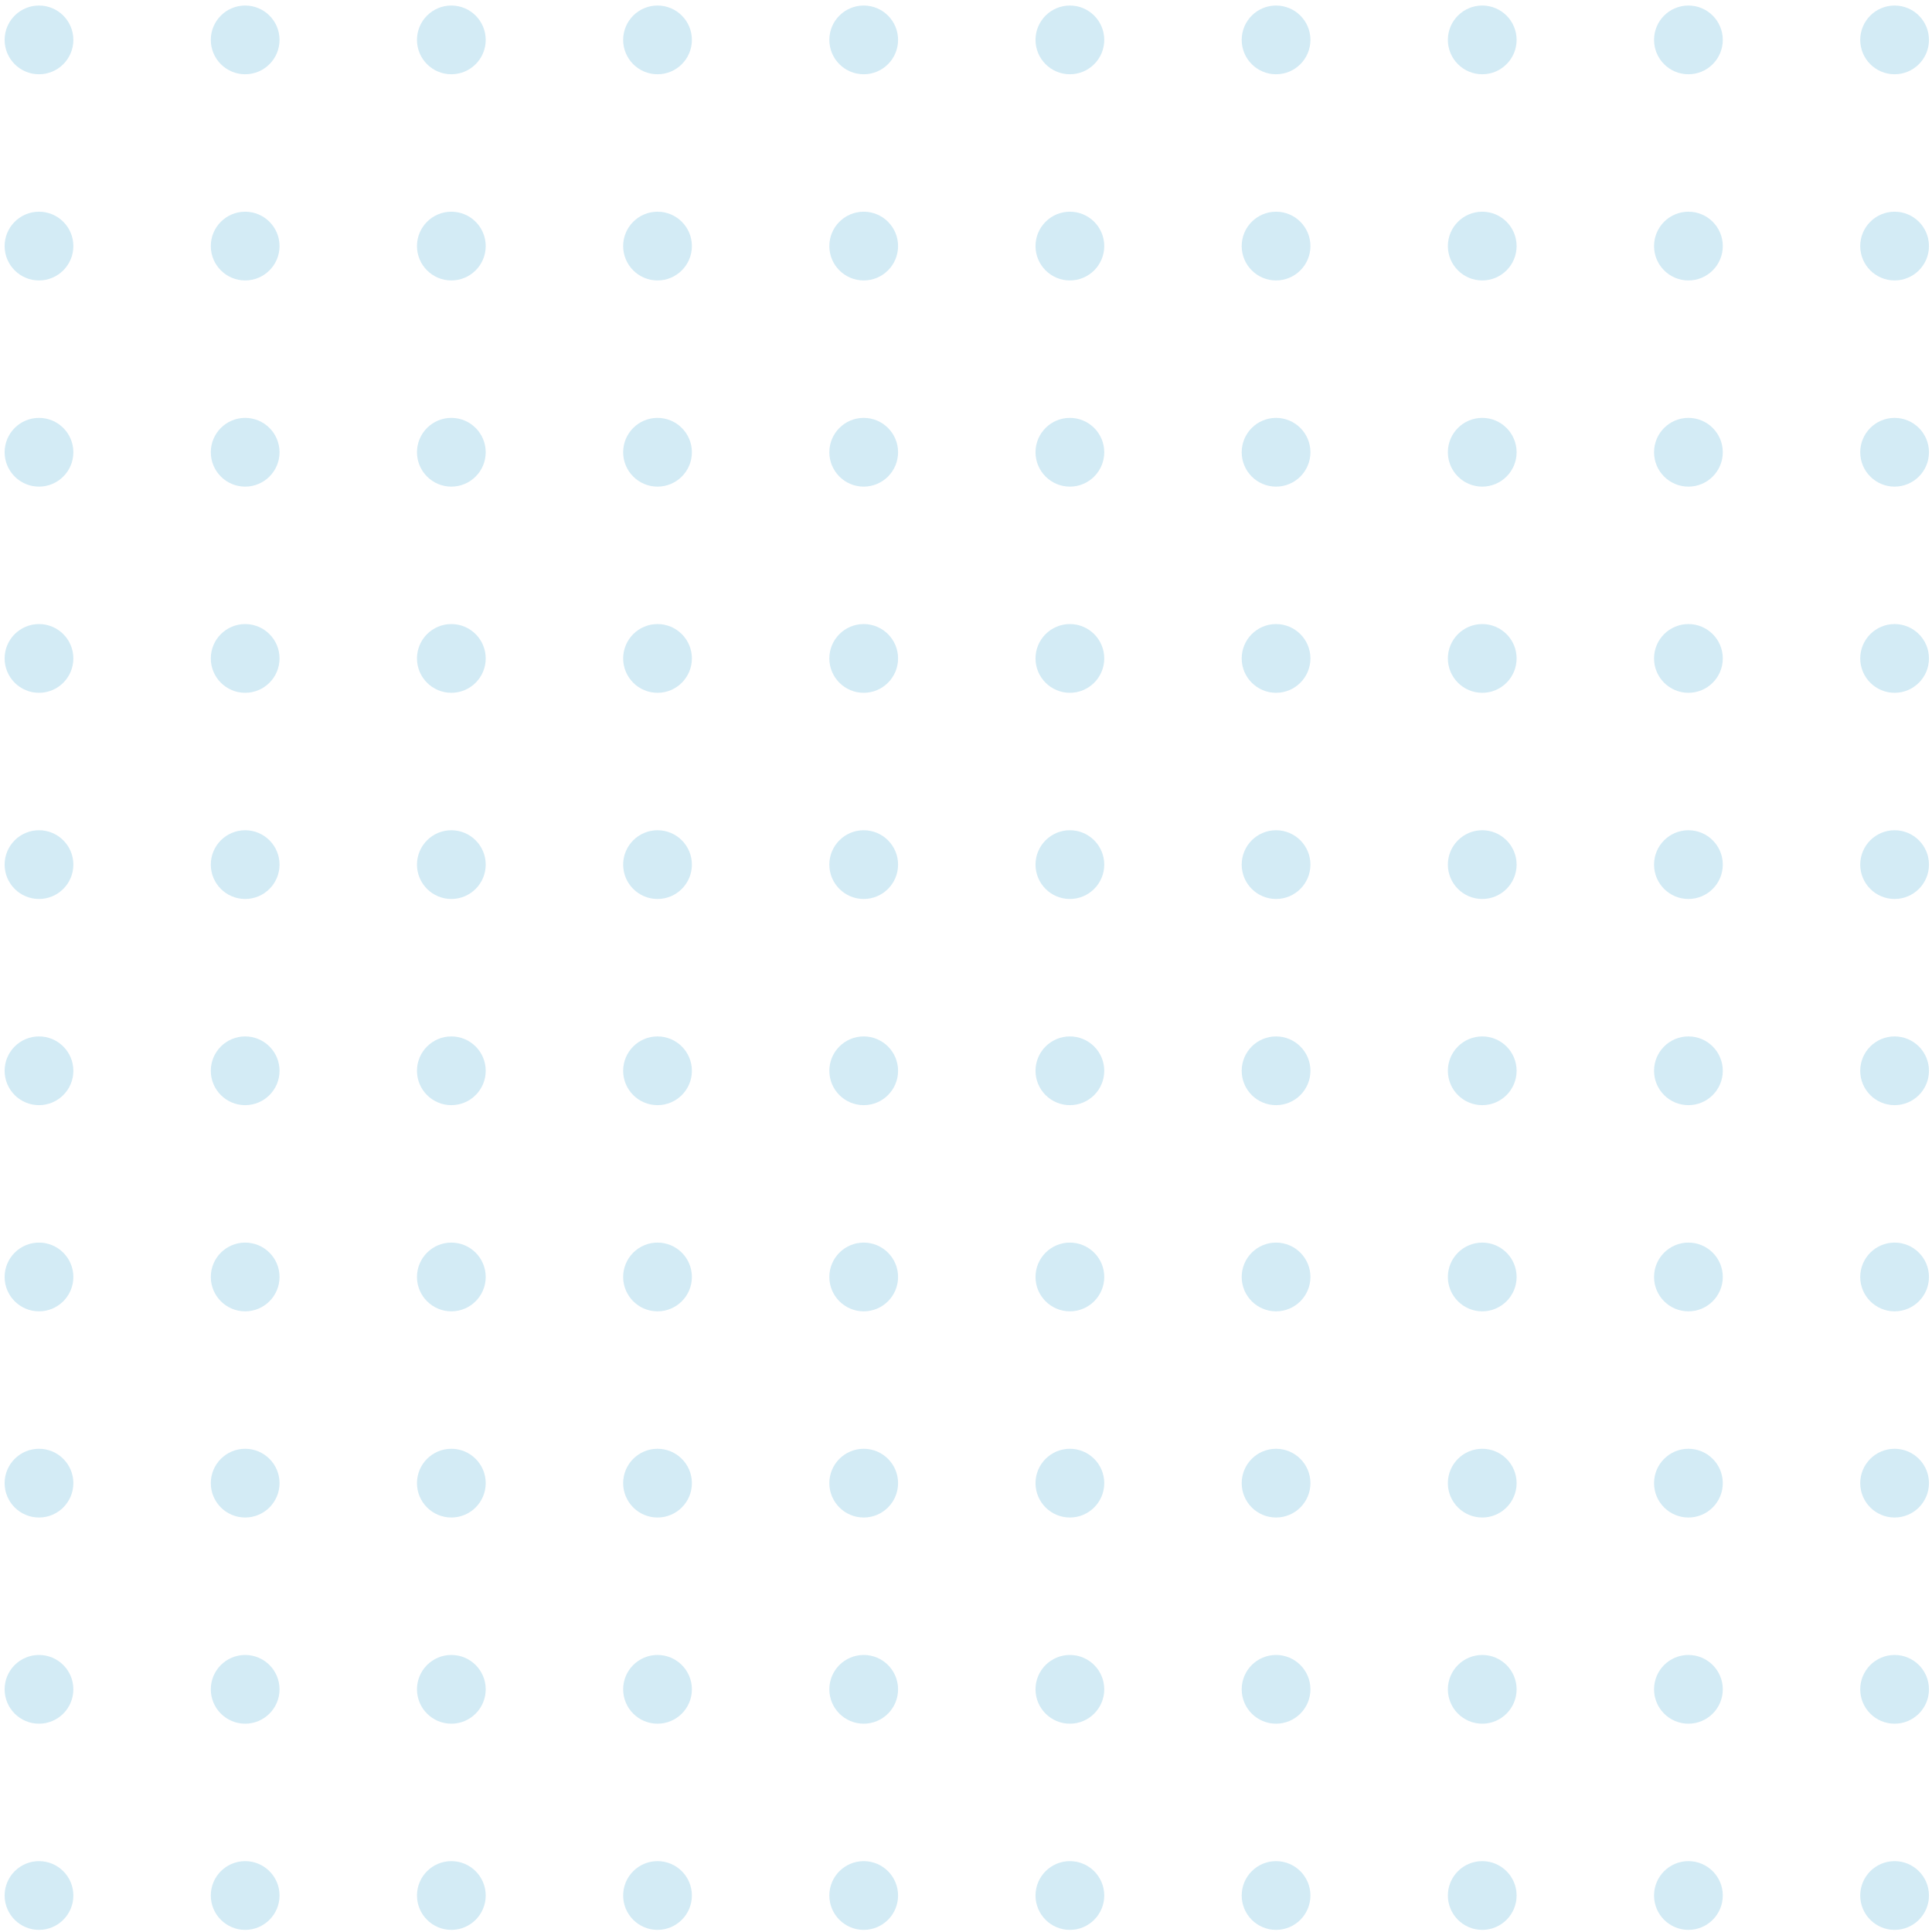 <?xml version="1.0" encoding="UTF-8"?> <svg xmlns="http://www.w3.org/2000/svg" width="252" height="252" viewBox="0 0 252 252" fill="none"> <g opacity="0.2"> <path d="M9.568 5.204C9.568 7.679 7.561 9.686 5.086 9.686C2.61 9.686 0.604 7.679 0.604 5.204C0.604 2.728 2.61 0.722 5.086 0.722C7.561 0.722 9.568 2.728 9.568 5.204Z" fill="#219ACD"></path> <path d="M9.568 32.097C9.568 34.572 7.561 36.579 5.086 36.579C2.61 36.579 0.604 34.572 0.604 32.097C0.604 29.621 2.61 27.614 5.086 27.614C7.561 27.614 9.568 29.621 9.568 32.097Z" fill="#219ACD"></path> <path d="M9.568 58.989C9.568 61.465 7.561 63.472 5.086 63.472C2.61 63.472 0.604 61.465 0.604 58.989C0.604 56.514 2.61 54.507 5.086 54.507C7.561 54.507 9.568 56.514 9.568 58.989Z" fill="#219ACD"></path> <path d="M9.568 85.882C9.568 88.358 7.561 90.365 5.086 90.365C2.61 90.365 0.604 88.358 0.604 85.882C0.604 83.407 2.61 81.4 5.086 81.4C7.561 81.4 9.568 83.407 9.568 85.882Z" fill="#219ACD"></path> <path d="M9.568 112.775C9.568 115.251 7.561 117.257 5.086 117.257C2.61 117.257 0.604 115.251 0.604 112.775C0.604 110.3 2.61 108.293 5.086 108.293C7.561 108.293 9.568 110.3 9.568 112.775Z" fill="#219ACD"></path> <path d="M9.568 139.668C9.568 142.144 7.561 144.15 5.086 144.15C2.61 144.15 0.604 142.144 0.604 139.668C0.604 137.193 2.61 135.186 5.086 135.186C7.561 135.186 9.568 137.193 9.568 139.668Z" fill="#219ACD"></path> <path d="M9.568 166.561C9.568 169.036 7.561 171.043 5.086 171.043C2.61 171.043 0.604 169.036 0.604 166.561C0.604 164.086 2.61 162.079 5.086 162.079C7.561 162.079 9.568 164.086 9.568 166.561Z" fill="#219ACD"></path> <path d="M9.568 193.454C9.568 195.929 7.561 197.936 5.086 197.936C2.61 197.936 0.604 195.929 0.604 193.454C0.604 190.978 2.61 188.972 5.086 188.972C7.561 188.972 9.568 190.978 9.568 193.454Z" fill="#219ACD"></path> <path d="M9.568 220.347C9.568 222.822 7.561 224.829 5.086 224.829C2.61 224.829 0.604 222.822 0.604 220.347C0.604 217.871 2.61 215.865 5.086 215.865C7.561 215.865 9.568 217.871 9.568 220.347Z" fill="#219ACD"></path> <path d="M9.568 247.24C9.568 249.715 7.561 251.722 5.086 251.722C2.61 251.722 0.604 249.715 0.604 247.24C0.604 244.764 2.61 242.757 5.086 242.757C7.561 242.757 9.568 244.764 9.568 247.24Z" fill="#219ACD"></path> <path d="M36.461 5.204C36.461 7.679 34.454 9.686 31.979 9.686C29.503 9.686 27.496 7.679 27.496 5.204C27.496 2.728 29.503 0.722 31.979 0.722C34.454 0.722 36.461 2.728 36.461 5.204Z" fill="#219ACD"></path> <path d="M36.461 32.097C36.461 34.572 34.454 36.579 31.979 36.579C29.503 36.579 27.496 34.572 27.496 32.097C27.496 29.621 29.503 27.614 31.979 27.614C34.454 27.614 36.461 29.621 36.461 32.097Z" fill="#219ACD"></path> <path d="M36.461 58.989C36.461 61.465 34.454 63.472 31.979 63.472C29.503 63.472 27.496 61.465 27.496 58.989C27.496 56.514 29.503 54.507 31.979 54.507C34.454 54.507 36.461 56.514 36.461 58.989Z" fill="#219ACD"></path> <path d="M36.461 85.882C36.461 88.358 34.454 90.365 31.979 90.365C29.503 90.365 27.496 88.358 27.496 85.882C27.496 83.407 29.503 81.4 31.979 81.4C34.454 81.4 36.461 83.407 36.461 85.882Z" fill="#219ACD"></path> <path d="M36.461 112.775C36.461 115.251 34.454 117.257 31.979 117.257C29.503 117.257 27.496 115.251 27.496 112.775C27.496 110.3 29.503 108.293 31.979 108.293C34.454 108.293 36.461 110.3 36.461 112.775Z" fill="#219ACD"></path> <path d="M36.461 139.668C36.461 142.144 34.454 144.15 31.979 144.15C29.503 144.15 27.496 142.144 27.496 139.668C27.496 137.193 29.503 135.186 31.979 135.186C34.454 135.186 36.461 137.193 36.461 139.668Z" fill="#219ACD"></path> <path d="M36.461 166.561C36.461 169.036 34.454 171.043 31.979 171.043C29.503 171.043 27.496 169.036 27.496 166.561C27.496 164.086 29.503 162.079 31.979 162.079C34.454 162.079 36.461 164.086 36.461 166.561Z" fill="#219ACD"></path> <path d="M36.461 193.454C36.461 195.929 34.454 197.936 31.979 197.936C29.503 197.936 27.496 195.929 27.496 193.454C27.496 190.978 29.503 188.972 31.979 188.972C34.454 188.972 36.461 190.978 36.461 193.454Z" fill="#219ACD"></path> <path d="M36.461 220.347C36.461 222.822 34.454 224.829 31.979 224.829C29.503 224.829 27.496 222.822 27.496 220.347C27.496 217.871 29.503 215.865 31.979 215.865C34.454 215.865 36.461 217.871 36.461 220.347Z" fill="#219ACD"></path> <path d="M36.461 247.24C36.461 249.715 34.454 251.722 31.979 251.722C29.503 251.722 27.496 249.715 27.496 247.24C27.496 244.764 29.503 242.757 31.979 242.757C34.454 242.757 36.461 244.764 36.461 247.24Z" fill="#219ACD"></path> <path d="M63.353 5.204C63.353 7.679 61.347 9.686 58.871 9.686C56.396 9.686 54.389 7.679 54.389 5.204C54.389 2.728 56.396 0.722 58.871 0.722C61.347 0.722 63.353 2.728 63.353 5.204Z" fill="#219ACD"></path> <path d="M63.353 32.097C63.353 34.572 61.347 36.579 58.871 36.579C56.396 36.579 54.389 34.572 54.389 32.097C54.389 29.621 56.396 27.614 58.871 27.614C61.347 27.614 63.353 29.621 63.353 32.097Z" fill="#219ACD"></path> <path d="M63.353 58.989C63.353 61.465 61.347 63.472 58.871 63.472C56.396 63.472 54.389 61.465 54.389 58.989C54.389 56.514 56.396 54.507 58.871 54.507C61.347 54.507 63.353 56.514 63.353 58.989Z" fill="#219ACD"></path> <path d="M63.353 85.882C63.353 88.358 61.347 90.365 58.871 90.365C56.396 90.365 54.389 88.358 54.389 85.882C54.389 83.407 56.396 81.4 58.871 81.4C61.347 81.4 63.353 83.407 63.353 85.882Z" fill="#219ACD"></path> <path d="M63.353 112.775C63.353 115.251 61.347 117.257 58.871 117.257C56.396 117.257 54.389 115.251 54.389 112.775C54.389 110.3 56.396 108.293 58.871 108.293C61.347 108.293 63.353 110.3 63.353 112.775Z" fill="#219ACD"></path> <path d="M63.353 139.668C63.353 142.144 61.347 144.15 58.871 144.15C56.396 144.15 54.389 142.144 54.389 139.668C54.389 137.193 56.396 135.186 58.871 135.186C61.347 135.186 63.353 137.193 63.353 139.668Z" fill="#219ACD"></path> <path d="M63.353 166.561C63.353 169.036 61.347 171.043 58.871 171.043C56.396 171.043 54.389 169.036 54.389 166.561C54.389 164.086 56.396 162.079 58.871 162.079C61.347 162.079 63.353 164.086 63.353 166.561Z" fill="#219ACD"></path> <path d="M63.353 193.454C63.353 195.929 61.347 197.936 58.871 197.936C56.396 197.936 54.389 195.929 54.389 193.454C54.389 190.978 56.396 188.972 58.871 188.972C61.347 188.972 63.353 190.978 63.353 193.454Z" fill="#219ACD"></path> <path d="M63.353 220.347C63.353 222.822 61.347 224.829 58.871 224.829C56.396 224.829 54.389 222.822 54.389 220.347C54.389 217.871 56.396 215.865 58.871 215.865C61.347 215.865 63.353 217.871 63.353 220.347Z" fill="#219ACD"></path> <path d="M63.353 247.24C63.353 249.715 61.347 251.722 58.871 251.722C56.396 251.722 54.389 249.715 54.389 247.24C54.389 244.764 56.396 242.757 58.871 242.757C61.347 242.757 63.353 244.764 63.353 247.24Z" fill="#219ACD"></path> <path d="M90.246 5.204C90.246 7.679 88.24 9.686 85.764 9.686C83.289 9.686 81.282 7.679 81.282 5.204C81.282 2.728 83.289 0.722 85.764 0.722C88.24 0.722 90.246 2.728 90.246 5.204Z" fill="#219ACD"></path> <path d="M90.246 32.097C90.246 34.572 88.24 36.579 85.764 36.579C83.289 36.579 81.282 34.572 81.282 32.097C81.282 29.621 83.289 27.614 85.764 27.614C88.24 27.614 90.246 29.621 90.246 32.097Z" fill="#219ACD"></path> <path d="M90.246 58.989C90.246 61.465 88.24 63.472 85.764 63.472C83.289 63.472 81.282 61.465 81.282 58.989C81.282 56.514 83.289 54.507 85.764 54.507C88.24 54.507 90.246 56.514 90.246 58.989Z" fill="#219ACD"></path> <path d="M90.246 85.882C90.246 88.358 88.24 90.365 85.764 90.365C83.289 90.365 81.282 88.358 81.282 85.882C81.282 83.407 83.289 81.4 85.764 81.4C88.24 81.4 90.246 83.407 90.246 85.882Z" fill="#219ACD"></path> <path d="M90.246 112.775C90.246 115.251 88.24 117.257 85.764 117.257C83.289 117.257 81.282 115.251 81.282 112.775C81.282 110.3 83.289 108.293 85.764 108.293C88.24 108.293 90.246 110.3 90.246 112.775Z" fill="#219ACD"></path> <path d="M90.246 139.668C90.246 142.144 88.24 144.15 85.764 144.15C83.289 144.15 81.282 142.144 81.282 139.668C81.282 137.193 83.289 135.186 85.764 135.186C88.24 135.186 90.246 137.193 90.246 139.668Z" fill="#219ACD"></path> <path d="M90.246 166.561C90.246 169.036 88.24 171.043 85.764 171.043C83.289 171.043 81.282 169.036 81.282 166.561C81.282 164.086 83.289 162.079 85.764 162.079C88.24 162.079 90.246 164.086 90.246 166.561Z" fill="#219ACD"></path> <path d="M90.246 193.454C90.246 195.929 88.24 197.936 85.764 197.936C83.289 197.936 81.282 195.929 81.282 193.454C81.282 190.978 83.289 188.972 85.764 188.972C88.24 188.972 90.246 190.978 90.246 193.454Z" fill="#219ACD"></path> <path d="M90.246 220.347C90.246 222.822 88.24 224.829 85.764 224.829C83.289 224.829 81.282 222.822 81.282 220.347C81.282 217.871 83.289 215.865 85.764 215.865C88.24 215.865 90.246 217.871 90.246 220.347Z" fill="#219ACD"></path> <path d="M90.246 247.24C90.246 249.715 88.24 251.722 85.764 251.722C83.289 251.722 81.282 249.715 81.282 247.24C81.282 244.764 83.289 242.757 85.764 242.757C88.24 242.757 90.246 244.764 90.246 247.24Z" fill="#219ACD"></path> <path d="M117.139 5.204C117.139 7.679 115.133 9.686 112.657 9.686C110.182 9.686 108.175 7.679 108.175 5.204C108.175 2.728 110.182 0.722 112.657 0.722C115.133 0.722 117.139 2.728 117.139 5.204Z" fill="#219ACD"></path> <path d="M117.139 32.097C117.139 34.572 115.133 36.579 112.657 36.579C110.182 36.579 108.175 34.572 108.175 32.097C108.175 29.621 110.182 27.614 112.657 27.614C115.133 27.614 117.139 29.621 117.139 32.097Z" fill="#219ACD"></path> <path d="M117.139 58.989C117.139 61.465 115.133 63.472 112.657 63.472C110.182 63.472 108.175 61.465 108.175 58.989C108.175 56.514 110.182 54.507 112.657 54.507C115.133 54.507 117.139 56.514 117.139 58.989Z" fill="#219ACD"></path> <path d="M117.139 85.882C117.139 88.358 115.133 90.365 112.657 90.365C110.182 90.365 108.175 88.358 108.175 85.882C108.175 83.407 110.182 81.4 112.657 81.4C115.133 81.4 117.139 83.407 117.139 85.882Z" fill="#219ACD"></path> <path d="M117.139 112.775C117.139 115.251 115.133 117.257 112.657 117.257C110.182 117.257 108.175 115.251 108.175 112.775C108.175 110.3 110.182 108.293 112.657 108.293C115.133 108.293 117.139 110.3 117.139 112.775Z" fill="#219ACD"></path> <path d="M117.139 139.668C117.139 142.144 115.133 144.15 112.657 144.15C110.182 144.15 108.175 142.144 108.175 139.668C108.175 137.193 110.182 135.186 112.657 135.186C115.133 135.186 117.139 137.193 117.139 139.668Z" fill="#219ACD"></path> <path d="M117.139 166.561C117.139 169.036 115.133 171.043 112.657 171.043C110.182 171.043 108.175 169.036 108.175 166.561C108.175 164.086 110.182 162.079 112.657 162.079C115.133 162.079 117.139 164.086 117.139 166.561Z" fill="#219ACD"></path> <path d="M117.139 193.454C117.139 195.929 115.133 197.936 112.657 197.936C110.182 197.936 108.175 195.929 108.175 193.454C108.175 190.978 110.182 188.972 112.657 188.972C115.133 188.972 117.139 190.978 117.139 193.454Z" fill="#219ACD"></path> <path d="M117.139 220.347C117.139 222.822 115.133 224.829 112.657 224.829C110.182 224.829 108.175 222.822 108.175 220.347C108.175 217.871 110.182 215.865 112.657 215.865C115.133 215.865 117.139 217.871 117.139 220.347Z" fill="#219ACD"></path> <path d="M117.139 247.24C117.139 249.715 115.133 251.722 112.657 251.722C110.182 251.722 108.175 249.715 108.175 247.24C108.175 244.764 110.182 242.757 112.657 242.757C115.133 242.757 117.139 244.764 117.139 247.24Z" fill="#219ACD"></path> <path d="M144.032 5.204C144.032 7.679 142.025 9.686 139.55 9.686C137.075 9.686 135.068 7.679 135.068 5.204C135.068 2.728 137.075 0.722 139.55 0.722C142.025 0.722 144.032 2.728 144.032 5.204Z" fill="#219ACD"></path> <path d="M144.032 32.097C144.032 34.572 142.025 36.579 139.55 36.579C137.075 36.579 135.068 34.572 135.068 32.097C135.068 29.621 137.075 27.614 139.55 27.614C142.025 27.614 144.032 29.621 144.032 32.097Z" fill="#219ACD"></path> <path d="M144.032 58.989C144.032 61.465 142.025 63.472 139.55 63.472C137.075 63.472 135.068 61.465 135.068 58.989C135.068 56.514 137.075 54.507 139.55 54.507C142.025 54.507 144.032 56.514 144.032 58.989Z" fill="#219ACD"></path> <path d="M144.032 85.882C144.032 88.358 142.025 90.365 139.55 90.365C137.075 90.365 135.068 88.358 135.068 85.882C135.068 83.407 137.075 81.4 139.55 81.4C142.025 81.4 144.032 83.407 144.032 85.882Z" fill="#219ACD"></path> <path d="M144.032 112.775C144.032 115.251 142.025 117.257 139.55 117.257C137.075 117.257 135.068 115.251 135.068 112.775C135.068 110.3 137.075 108.293 139.55 108.293C142.025 108.293 144.032 110.3 144.032 112.775Z" fill="#219ACD"></path> <path d="M144.032 139.668C144.032 142.144 142.025 144.15 139.55 144.15C137.075 144.15 135.068 142.144 135.068 139.668C135.068 137.193 137.075 135.186 139.55 135.186C142.025 135.186 144.032 137.193 144.032 139.668Z" fill="#219ACD"></path> <path d="M144.032 166.561C144.032 169.036 142.025 171.043 139.55 171.043C137.075 171.043 135.068 169.036 135.068 166.561C135.068 164.086 137.075 162.079 139.55 162.079C142.025 162.079 144.032 164.086 144.032 166.561Z" fill="#219ACD"></path> <path d="M144.032 193.454C144.032 195.929 142.025 197.936 139.55 197.936C137.075 197.936 135.068 195.929 135.068 193.454C135.068 190.978 137.075 188.972 139.55 188.972C142.025 188.972 144.032 190.978 144.032 193.454Z" fill="#219ACD"></path> <path d="M144.032 220.347C144.032 222.822 142.025 224.829 139.55 224.829C137.075 224.829 135.068 222.822 135.068 220.347C135.068 217.871 137.075 215.865 139.55 215.865C142.025 215.865 144.032 217.871 144.032 220.347Z" fill="#219ACD"></path> <path d="M144.032 247.24C144.032 249.715 142.025 251.722 139.55 251.722C137.075 251.722 135.068 249.715 135.068 247.24C135.068 244.764 137.075 242.757 139.55 242.757C142.025 242.757 144.032 244.764 144.032 247.24Z" fill="#219ACD"></path> <path d="M170.925 5.204C170.925 7.679 168.918 9.686 166.443 9.686C163.967 9.686 161.961 7.679 161.961 5.204C161.961 2.728 163.967 0.722 166.443 0.722C168.918 0.722 170.925 2.728 170.925 5.204Z" fill="#219ACD"></path> <path d="M170.925 32.097C170.925 34.572 168.918 36.579 166.443 36.579C163.967 36.579 161.961 34.572 161.961 32.097C161.961 29.621 163.967 27.614 166.443 27.614C168.918 27.614 170.925 29.621 170.925 32.097Z" fill="#219ACD"></path> <path d="M170.925 58.989C170.925 61.465 168.918 63.472 166.443 63.472C163.967 63.472 161.961 61.465 161.961 58.989C161.961 56.514 163.967 54.507 166.443 54.507C168.918 54.507 170.925 56.514 170.925 58.989Z" fill="#219ACD"></path> <path d="M170.925 85.882C170.925 88.358 168.918 90.365 166.443 90.365C163.967 90.365 161.961 88.358 161.961 85.882C161.961 83.407 163.967 81.4 166.443 81.4C168.918 81.4 170.925 83.407 170.925 85.882Z" fill="#219ACD"></path> <path d="M170.925 112.775C170.925 115.251 168.918 117.257 166.443 117.257C163.967 117.257 161.961 115.251 161.961 112.775C161.961 110.3 163.967 108.293 166.443 108.293C168.918 108.293 170.925 110.3 170.925 112.775Z" fill="#219ACD"></path> <path d="M170.925 139.668C170.925 142.144 168.918 144.15 166.443 144.15C163.967 144.15 161.961 142.144 161.961 139.668C161.961 137.193 163.967 135.186 166.443 135.186C168.918 135.186 170.925 137.193 170.925 139.668Z" fill="#219ACD"></path> <path d="M170.925 166.561C170.925 169.036 168.918 171.043 166.443 171.043C163.967 171.043 161.961 169.036 161.961 166.561C161.961 164.086 163.967 162.079 166.443 162.079C168.918 162.079 170.925 164.086 170.925 166.561Z" fill="#219ACD"></path> <path d="M170.925 193.454C170.925 195.929 168.918 197.936 166.443 197.936C163.967 197.936 161.961 195.929 161.961 193.454C161.961 190.978 163.967 188.972 166.443 188.972C168.918 188.972 170.925 190.978 170.925 193.454Z" fill="#219ACD"></path> <path d="M170.925 220.347C170.925 222.822 168.918 224.829 166.443 224.829C163.967 224.829 161.961 222.822 161.961 220.347C161.961 217.871 163.967 215.865 166.443 215.865C168.918 215.865 170.925 217.871 170.925 220.347Z" fill="#219ACD"></path> <path d="M170.925 247.24C170.925 249.715 168.918 251.722 166.443 251.722C163.967 251.722 161.961 249.715 161.961 247.24C161.961 244.764 163.967 242.757 166.443 242.757C168.918 242.757 170.925 244.764 170.925 247.24Z" fill="#219ACD"></path> <path d="M197.818 5.204C197.818 7.679 195.811 9.686 193.336 9.686C190.86 9.686 188.854 7.679 188.854 5.204C188.854 2.728 190.86 0.722 193.336 0.722C195.811 0.722 197.818 2.728 197.818 5.204Z" fill="#219ACD"></path> <path d="M197.818 32.097C197.818 34.572 195.811 36.579 193.336 36.579C190.86 36.579 188.854 34.572 188.854 32.097C188.854 29.621 190.86 27.614 193.336 27.614C195.811 27.614 197.818 29.621 197.818 32.097Z" fill="#219ACD"></path> <path d="M197.818 58.989C197.818 61.465 195.811 63.472 193.336 63.472C190.86 63.472 188.854 61.465 188.854 58.989C188.854 56.514 190.86 54.507 193.336 54.507C195.811 54.507 197.818 56.514 197.818 58.989Z" fill="#219ACD"></path> <path d="M197.818 85.882C197.818 88.358 195.811 90.365 193.336 90.365C190.86 90.365 188.854 88.358 188.854 85.882C188.854 83.407 190.86 81.4 193.336 81.4C195.811 81.4 197.818 83.407 197.818 85.882Z" fill="#219ACD"></path> <path d="M197.818 112.775C197.818 115.251 195.811 117.257 193.336 117.257C190.86 117.257 188.854 115.251 188.854 112.775C188.854 110.3 190.86 108.293 193.336 108.293C195.811 108.293 197.818 110.3 197.818 112.775Z" fill="#219ACD"></path> <path d="M197.818 139.668C197.818 142.144 195.811 144.15 193.336 144.15C190.86 144.15 188.854 142.144 188.854 139.668C188.854 137.193 190.86 135.186 193.336 135.186C195.811 135.186 197.818 137.193 197.818 139.668Z" fill="#219ACD"></path> <path d="M197.818 166.561C197.818 169.036 195.811 171.043 193.336 171.043C190.86 171.043 188.854 169.036 188.854 166.561C188.854 164.086 190.86 162.079 193.336 162.079C195.811 162.079 197.818 164.086 197.818 166.561Z" fill="#219ACD"></path> <path d="M197.818 193.454C197.818 195.929 195.811 197.936 193.336 197.936C190.86 197.936 188.854 195.929 188.854 193.454C188.854 190.978 190.86 188.972 193.336 188.972C195.811 188.972 197.818 190.978 197.818 193.454Z" fill="#219ACD"></path> <path d="M197.818 220.347C197.818 222.822 195.811 224.829 193.336 224.829C190.86 224.829 188.854 222.822 188.854 220.347C188.854 217.871 190.86 215.865 193.336 215.865C195.811 215.865 197.818 217.871 197.818 220.347Z" fill="#219ACD"></path> <path d="M197.818 247.24C197.818 249.715 195.811 251.722 193.336 251.722C190.86 251.722 188.854 249.715 188.854 247.24C188.854 244.764 190.86 242.757 193.336 242.757C195.811 242.757 197.818 244.764 197.818 247.24Z" fill="#219ACD"></path> <path d="M224.711 5.204C224.711 7.679 222.704 9.686 220.229 9.686C217.753 9.686 215.746 7.679 215.746 5.204C215.746 2.728 217.753 0.722 220.229 0.722C222.704 0.722 224.711 2.728 224.711 5.204Z" fill="#219ACD"></path> <path d="M224.711 32.097C224.711 34.572 222.704 36.579 220.229 36.579C217.753 36.579 215.746 34.572 215.746 32.097C215.746 29.621 217.753 27.614 220.229 27.614C222.704 27.614 224.711 29.621 224.711 32.097Z" fill="#219ACD"></path> <path d="M224.711 58.989C224.711 61.465 222.704 63.472 220.229 63.472C217.753 63.472 215.746 61.465 215.746 58.989C215.746 56.514 217.753 54.507 220.229 54.507C222.704 54.507 224.711 56.514 224.711 58.989Z" fill="#219ACD"></path> <path d="M224.711 85.882C224.711 88.358 222.704 90.365 220.229 90.365C217.753 90.365 215.746 88.358 215.746 85.882C215.746 83.407 217.753 81.4 220.229 81.4C222.704 81.4 224.711 83.407 224.711 85.882Z" fill="#219ACD"></path> <path d="M224.711 112.775C224.711 115.251 222.704 117.257 220.229 117.257C217.753 117.257 215.746 115.251 215.746 112.775C215.746 110.3 217.753 108.293 220.229 108.293C222.704 108.293 224.711 110.3 224.711 112.775Z" fill="#219ACD"></path> <path d="M224.711 139.668C224.711 142.144 222.704 144.15 220.229 144.15C217.753 144.15 215.746 142.144 215.746 139.668C215.746 137.193 217.753 135.186 220.229 135.186C222.704 135.186 224.711 137.193 224.711 139.668Z" fill="#219ACD"></path> <path d="M224.711 166.561C224.711 169.036 222.704 171.043 220.229 171.043C217.753 171.043 215.746 169.036 215.746 166.561C215.746 164.086 217.753 162.079 220.229 162.079C222.704 162.079 224.711 164.086 224.711 166.561Z" fill="#219ACD"></path> <path d="M224.711 193.454C224.711 195.929 222.704 197.936 220.229 197.936C217.753 197.936 215.746 195.929 215.746 193.454C215.746 190.978 217.753 188.972 220.229 188.972C222.704 188.972 224.711 190.978 224.711 193.454Z" fill="#219ACD"></path> <path d="M224.711 220.347C224.711 222.822 222.704 224.829 220.229 224.829C217.753 224.829 215.746 222.822 215.746 220.347C215.746 217.871 217.753 215.865 220.229 215.865C222.704 215.865 224.711 217.871 224.711 220.347Z" fill="#219ACD"></path> <path d="M224.711 247.24C224.711 249.715 222.704 251.722 220.229 251.722C217.753 251.722 215.746 249.715 215.746 247.24C215.746 244.764 217.753 242.757 220.229 242.757C222.704 242.757 224.711 244.764 224.711 247.24Z" fill="#219ACD"></path> <path d="M251.604 5.204C251.604 7.679 249.597 9.686 247.121 9.686C244.646 9.686 242.639 7.679 242.639 5.204C242.639 2.728 244.646 0.722 247.121 0.722C249.597 0.722 251.604 2.728 251.604 5.204Z" fill="#219ACD"></path> <path d="M251.604 32.097C251.604 34.572 249.597 36.579 247.121 36.579C244.646 36.579 242.639 34.572 242.639 32.097C242.639 29.621 244.646 27.614 247.121 27.614C249.597 27.614 251.604 29.621 251.604 32.097Z" fill="#219ACD"></path> <path d="M251.604 58.989C251.604 61.465 249.597 63.472 247.121 63.472C244.646 63.472 242.639 61.465 242.639 58.989C242.639 56.514 244.646 54.507 247.121 54.507C249.597 54.507 251.604 56.514 251.604 58.989Z" fill="#219ACD"></path> <path d="M251.604 85.882C251.604 88.358 249.597 90.365 247.121 90.365C244.646 90.365 242.639 88.358 242.639 85.882C242.639 83.407 244.646 81.4 247.121 81.4C249.597 81.4 251.604 83.407 251.604 85.882Z" fill="#219ACD"></path> <path d="M251.604 112.775C251.604 115.251 249.597 117.257 247.121 117.257C244.646 117.257 242.639 115.251 242.639 112.775C242.639 110.3 244.646 108.293 247.121 108.293C249.597 108.293 251.604 110.3 251.604 112.775Z" fill="#219ACD"></path> <path d="M251.604 139.668C251.604 142.144 249.597 144.15 247.121 144.15C244.646 144.15 242.639 142.144 242.639 139.668C242.639 137.193 244.646 135.186 247.121 135.186C249.597 135.186 251.604 137.193 251.604 139.668Z" fill="#219ACD"></path> <path d="M251.604 166.561C251.604 169.036 249.597 171.043 247.121 171.043C244.646 171.043 242.639 169.036 242.639 166.561C242.639 164.086 244.646 162.079 247.121 162.079C249.597 162.079 251.604 164.086 251.604 166.561Z" fill="#219ACD"></path> <path d="M251.604 193.454C251.604 195.929 249.597 197.936 247.121 197.936C244.646 197.936 242.639 195.929 242.639 193.454C242.639 190.978 244.646 188.972 247.121 188.972C249.597 188.972 251.604 190.978 251.604 193.454Z" fill="#219ACD"></path> <path d="M251.604 220.347C251.604 222.822 249.597 224.829 247.121 224.829C244.646 224.829 242.639 222.822 242.639 220.347C242.639 217.871 244.646 215.865 247.121 215.865C249.597 215.865 251.604 217.871 251.604 220.347Z" fill="#219ACD"></path> <path d="M251.604 247.24C251.604 249.715 249.597 251.722 247.121 251.722C244.646 251.722 242.639 249.715 242.639 247.24C242.639 244.764 244.646 242.757 247.121 242.757C249.597 242.757 251.604 244.764 251.604 247.24Z" fill="#219ACD"></path> </g> </svg> 